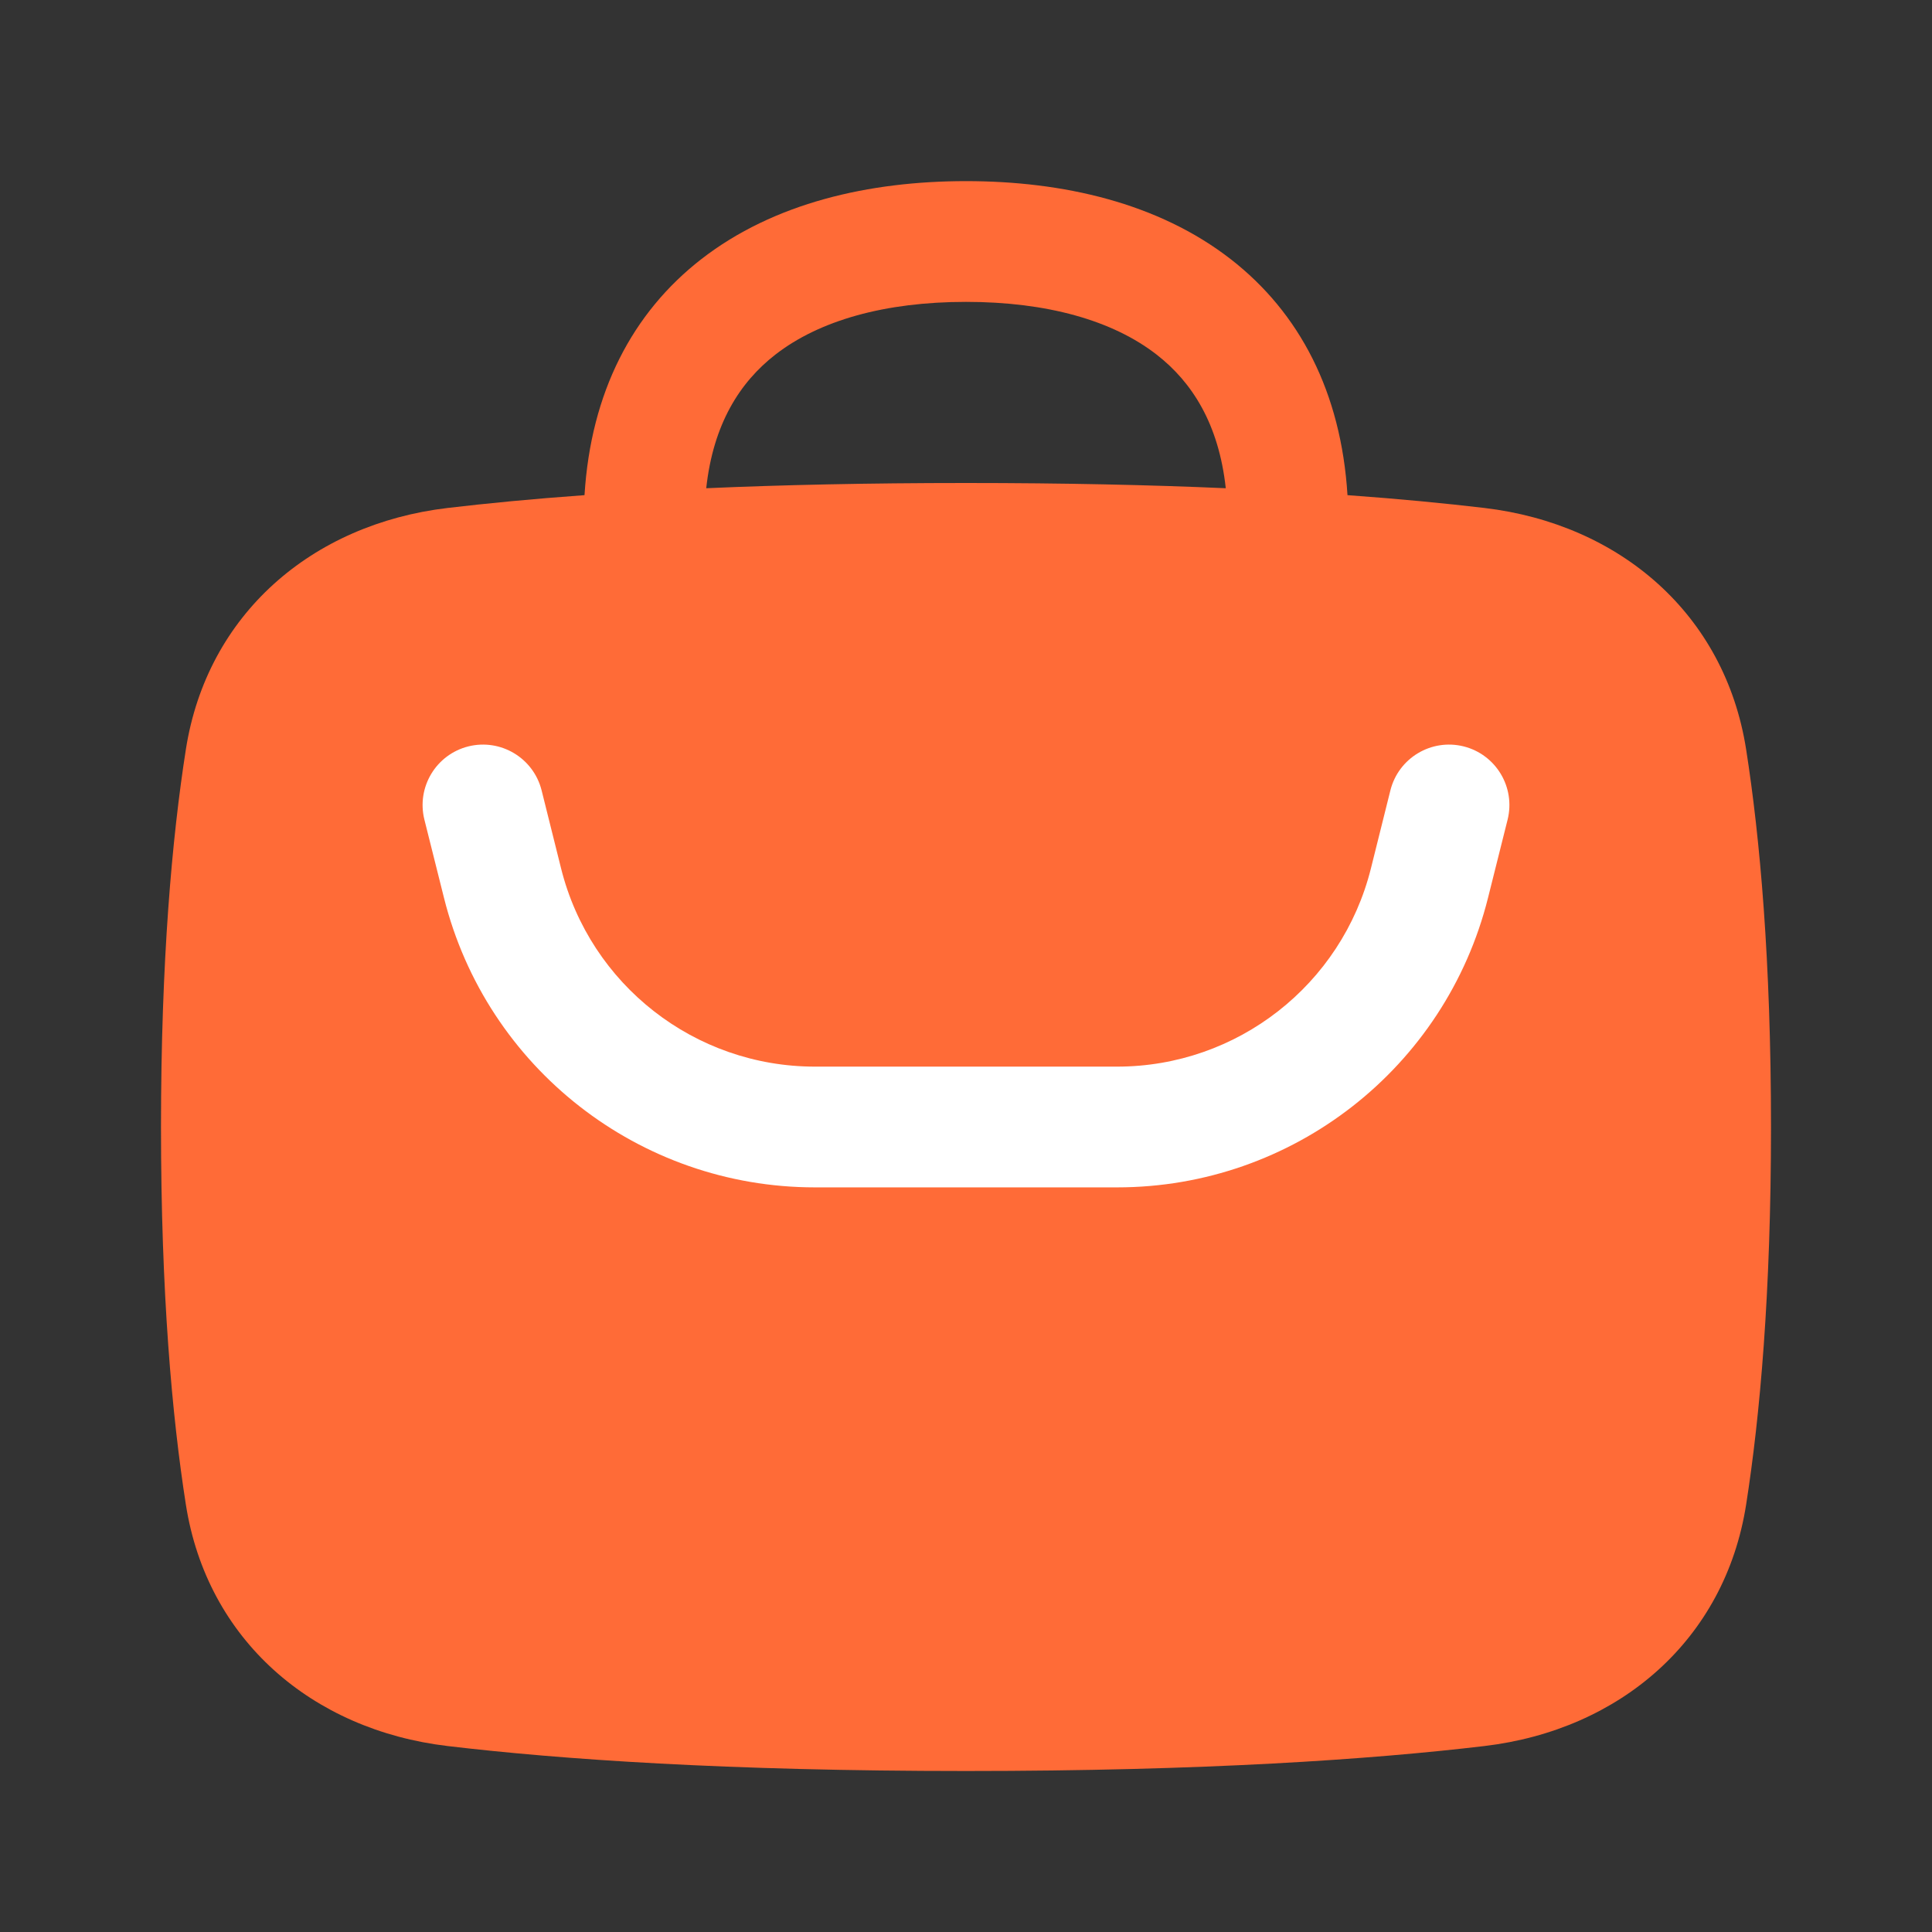 <svg width="24" height="24" viewBox="0 0 24 24" fill="none" xmlns="http://www.w3.org/2000/svg">
    <rect x="0" y="0" width="24" height="24" fill="#333333" stroke="none"/>
    <path fill-rule="evenodd" clip-rule="evenodd"
        d="M16.739 6.151C16.66 4.872 16.143 3.884 15.289 3.22C14.388 2.52 13.203 2.25 12 2.25C10.797 2.25 9.612 2.52 8.711 3.22C7.857 3.884 7.34 4.872 7.261 6.151C6.608 6.198 6.044 6.253 5.561 6.31C3.874 6.51 2.572 7.631 2.309 9.309C2.137 10.407 2 11.931 2 14C2 16.07 2.137 17.593 2.309 18.691C2.572 20.369 3.874 21.49 5.561 21.69C6.96 21.856 9.03 22 12 22C14.97 22 17.04 21.856 18.439 21.69C20.126 21.49 21.428 20.369 21.691 18.691C21.863 17.593 22 16.07 22 14C22 11.931 21.863 10.407 21.691 9.309C21.428 7.631 20.126 6.51 18.439 6.31C17.956 6.253 17.392 6.198 16.739 6.151ZM8.773 6.065C8.86 5.266 9.191 4.748 9.632 4.405C10.179 3.98 10.994 3.75 12 3.75C13.006 3.75 13.821 3.98 14.368 4.405C14.809 4.748 15.14 5.266 15.227 6.065C14.293 6.024 13.223 6 12 6C10.777 6 9.707 6.024 8.773 6.065Z"
        fill="#FF6B37" />
    <path fill-rule="evenodd" clip-rule="evenodd"
        d="M5.818 9.272C6.22 9.172 6.627 9.416 6.728 9.818L6.97 10.788C7.332 12.235 8.632 13.25 10.123 13.25H13.877C15.368 13.25 16.668 12.235 17.03 10.788L17.272 9.818C17.373 9.416 17.78 9.172 18.182 9.272C18.584 9.373 18.828 9.78 18.728 10.182L18.485 11.152C17.956 13.267 16.057 14.75 13.877 14.75H10.123C7.944 14.75 6.044 13.267 5.515 11.152L5.272 10.182C5.172 9.78 5.416 9.373 5.818 9.272Z"
        fill="white" />
</svg>
